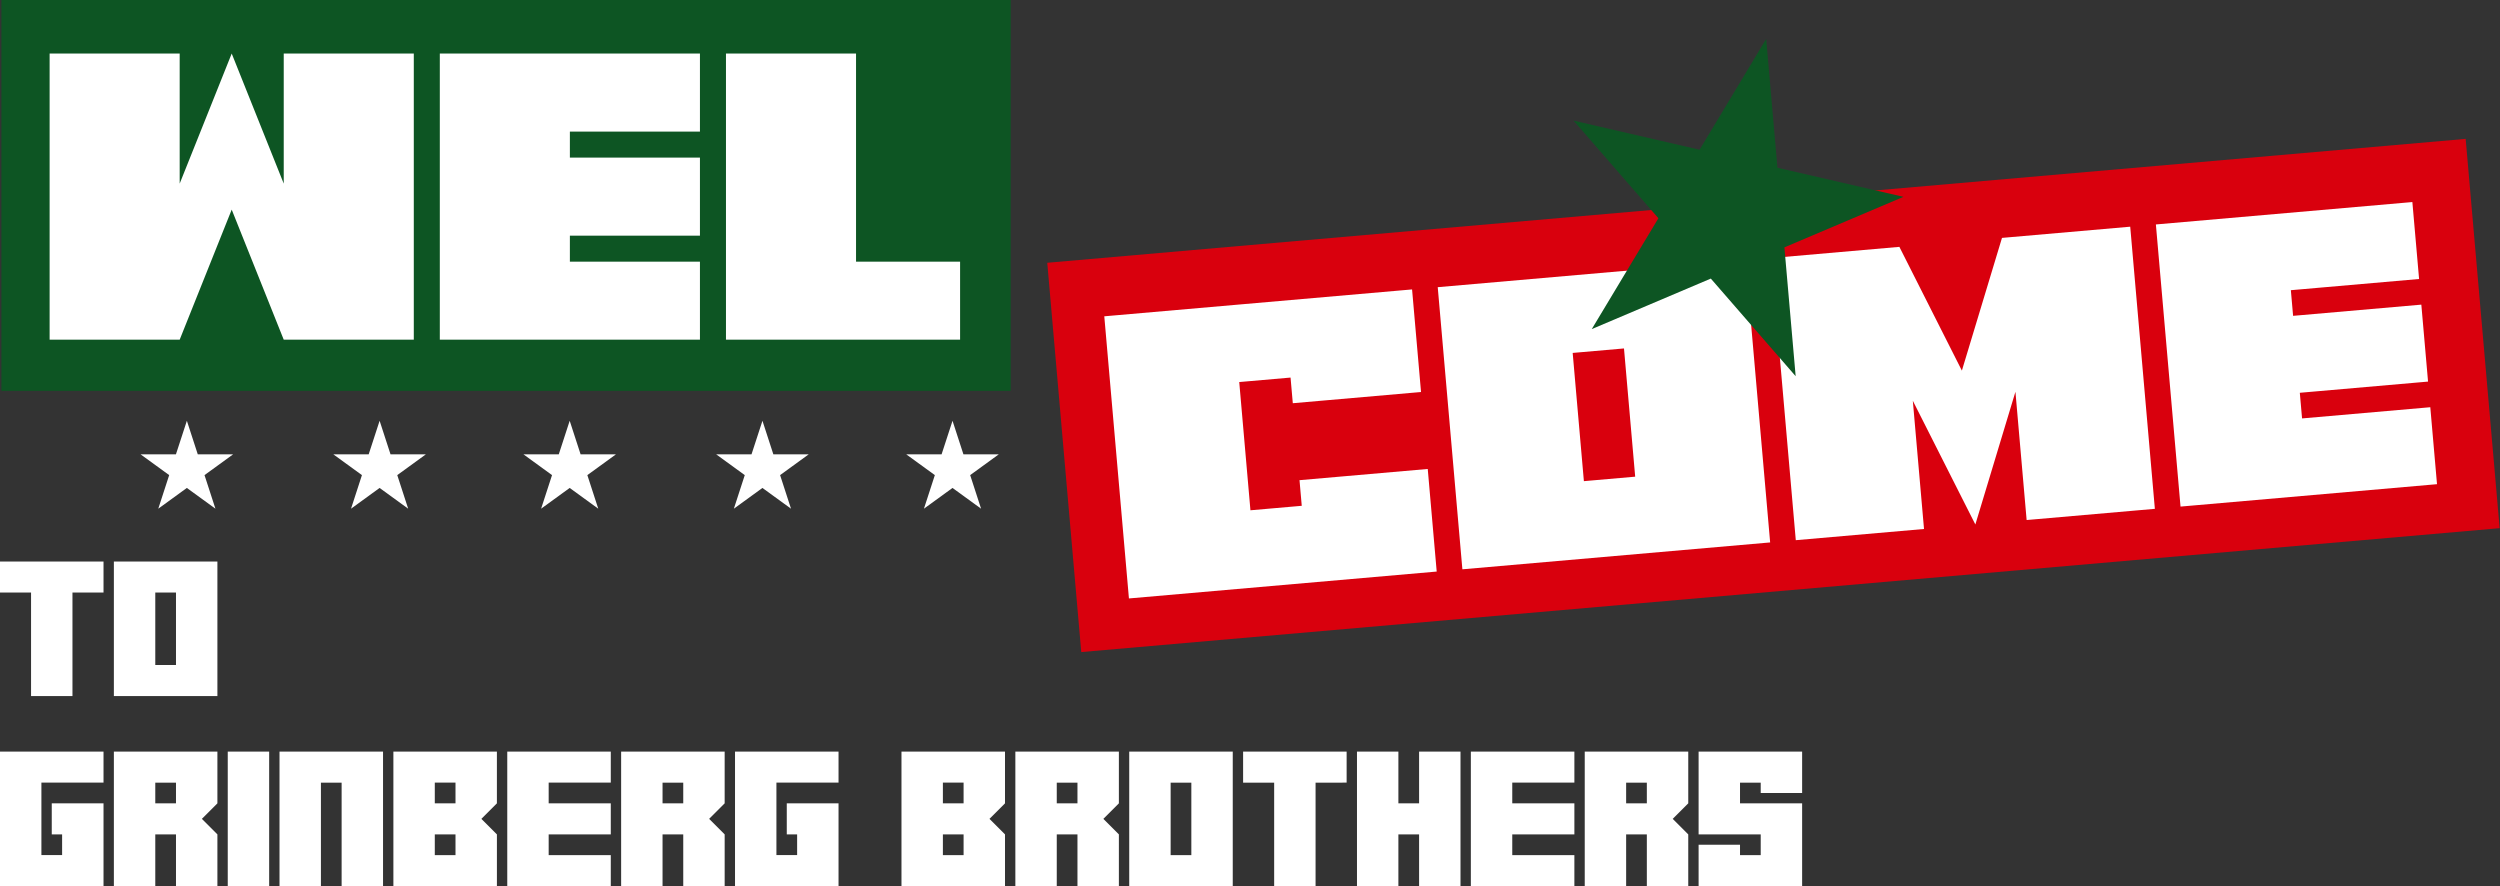 <svg xmlns="http://www.w3.org/2000/svg" width="813.62" height="288.4" viewBox="0 0 813.62 288.4">
  <rect x="0" y="0" width="813.62" height="288.4" fill="#333333" stroke="none"/>
  <g id="Group_65" data-name="Group 65" transform="translate(-951.685 -446.257)">
    <g id="Group_4" data-name="Group 4" transform="translate(997.457 583.197)">
      <path id="Path_36" data-name="Path 36" d="M627.9,382.117l3.551,10.929H642.94l-9.3,6.755,3.551,10.929-9.3-6.755-9.3,6.755,3.551-10.929-9.3-6.755h11.492Z" transform="translate(-612.855 -382.117)" fill="#fff"/>
      <path id="Path_37" data-name="Path 37" d="M662.427,382.117l3.551,10.929H677.47l-9.3,6.755,3.551,10.929-9.3-6.755-9.3,6.755,3.551-10.929-9.3-6.755h11.492Z" transform="translate(-584.653 -382.117)" fill="#fff"/>
      <path id="Path_38" data-name="Path 38" d="M696.956,382.117l3.551,10.929H712l-9.3,6.755,3.551,10.929-9.3-6.755-9.3,6.755L691.21,399.8l-9.3-6.755H693.4Z" transform="translate(-557.322 -382.117)" fill="#fff"/>
      <path id="Path_39" data-name="Path 39" d="M731.485,382.117l3.551,10.929h11.492l-9.3,6.755,3.551,10.929-9.3-6.755-9.3,6.755,3.551-10.929-9.3-6.755h11.492Z" transform="translate(-529.12 -382.117)" fill="#fff"/>
      <path id="Path_40" data-name="Path 40" d="M766.014,382.117l3.551,10.929h11.492l-9.3,6.755,3.551,10.929-9.3-6.755-9.3,6.755,3.551-10.929-9.3-6.755h11.492Z" transform="translate(-501.789 -382.117)" fill="#fff"/>
      <path id="Path_41" data-name="Path 41" d="M800.543,382.117l3.551,10.929h11.492l-9.3,6.755,3.551,10.929-9.3-6.755-9.3,6.755L794.8,399.8l-9.3-6.755h11.492Z" transform="translate(-473.588 -382.117)" fill="#fff"/>
      <path id="Path_42" data-name="Path 42" d="M835.072,382.117l3.551,10.929h11.492l-9.3,6.755,3.551,10.929-9.3-6.755-9.3,6.755,3.551-10.929-9.3-6.755h11.492Z" transform="translate(-446.258 -382.117)" fill="#fff"/>
    </g>
    <rect id="Rectangle_8" data-name="Rectangle 8" width="328.466" height="127.204" transform="translate(952.151 446.257)" fill="#0d5523"/>
    <rect id="Rectangle_9" data-name="Rectangle 9" width="463.468" height="127.204" transform="matrix(0.996, -0.087, 0.087, 0.996, 1292.514, 531.776)" fill="#d9000d"/>
    <path id="Path_45" data-name="Path 45" d="M59.261-106.885,76.193-64.555v-42.329h42.329V-13.76H76.193L59.261-56.089,42.329-13.76H0v-93.125H42.329v42.329ZM169.318-39.158h42.329v25.4H126.988v-93.125h84.659v25.4H169.318v8.466h42.329v25.4H169.318Zm50.8,25.4v-93.125h42.329v67.727h33.864v25.4Z" transform="translate(967.833 570.567)" fill="#fff"/>
    <path id="Path_46" data-name="Path 46" d="M58.666,25.142H41.9v41.9H58.666V58.666h41.9V92.189H0V0H100.57V33.523h-41.9Zm92.189,41.9h16.762v-41.9H150.854Zm-41.9,25.142V0H209.52V92.189Zm167.616,0L259.8,50.285v41.9H217.9V0h41.9l16.762,41.9L293.328,0h41.9V92.189h-41.9v-41.9Zm108.95-25.142h41.9V92.189H343.613V0h83.808V25.142h-41.9v8.381h41.9V58.666h-41.9Z" transform="matrix(0.996, -0.087, 0.087, 0.996, 1311.073, 549.199)" fill="#fff"/>
    <path id="Path_43" data-name="Path 43" d="M55.117,0,68.129,40.045h42.106L76.17,64.794l13.011,40.045L55.117,80.09l-34.065,24.75L34.064,64.794,0,40.045H42.105Z" transform="matrix(0.974, 0.225, -0.225, 0.974, 1472.805, 446.512)" fill="#0d5523"/>
    <path id="Path_6969" data-name="Path 6969" d="M35.376-43.8v10.107H15.161v23.584H21.9v-6.738H18.53V-26.953H35.376V0H1.685V-43.8ZM52.222-33.691v6.738H58.96v-6.738ZM58.96-16.846H52.222V0H38.745V-43.8H72.437v16.846L67.383-21.9l5.054,5.054V0H58.96ZM89.282-43.8V0H75.806V-43.8Zm37.061,0V0H112.866V-33.691h-6.738V0H92.651V-43.8Zm16.846,10.107v6.738h6.738v-6.738ZM129.712,0V-43.8H163.4v16.846L158.35-21.9l5.054,5.054V0Zm13.477-10.107h6.738v-6.738h-6.738Zm37.061,0h20.215V0H166.772V-43.8h33.691v10.107H180.249v6.738h20.215v10.107H180.249ZM217.31-33.691v6.738h6.738v-6.738Zm6.738,16.846H217.31V0H203.833V-43.8h33.691v16.846L232.471-21.9l5.054,5.054V0H224.048ZM274.585-43.8v10.107H254.37v23.584h6.738v-6.738h-3.369V-26.953h16.846V0H240.894V-43.8Zm33.961,10.107v6.738h6.738v-6.738ZM295.069,0V-43.8h33.691v16.846L323.707-21.9l5.054,5.054V0Zm13.477-10.107h6.738v-6.738h-6.738Zm37.061-23.584v6.738h6.738v-6.738Zm6.738,16.846h-6.738V0H332.13V-43.8h33.691v16.846L360.768-21.9l5.054,5.054V0H352.345Zm30.322,6.738h6.738V-33.691h-6.738ZM369.19,0V-43.8h33.691V0Zm60.645-33.691V0H416.358V-33.691H406.251V-43.8h33.691v10.107Zm26.953,16.846V0H443.312V-43.8h13.477v16.846h6.738V-43.8H477V0H463.526V-16.846Zm37.061,6.738h20.215V0H480.372V-43.8h33.691v10.107H493.849v6.738h20.215v10.107H493.849Zm37.061-23.584v6.738h6.738v-6.738Zm6.738,16.846h-6.738V0H517.433V-43.8h33.691v16.846L546.07-21.9l5.054,5.054V0H537.647Zm37.061-16.846H567.97v6.738h20.215V0H554.493V-13.477H567.97v3.369h6.738v-6.738H554.493V-43.8h33.691v13.477H574.708Z" transform="translate(950 734.656)" fill="#fff"/>
    <path id="Path_6970" data-name="Path 6970" d="M25.269-33.691V0H11.792V-33.691H1.685V-43.8H35.376v10.107ZM52.222-10.107H58.96V-33.691H52.222ZM38.745,0V-43.8H72.437V0Z" transform="translate(950 672.797)" fill="#fff"/>
  </g>
</svg>
